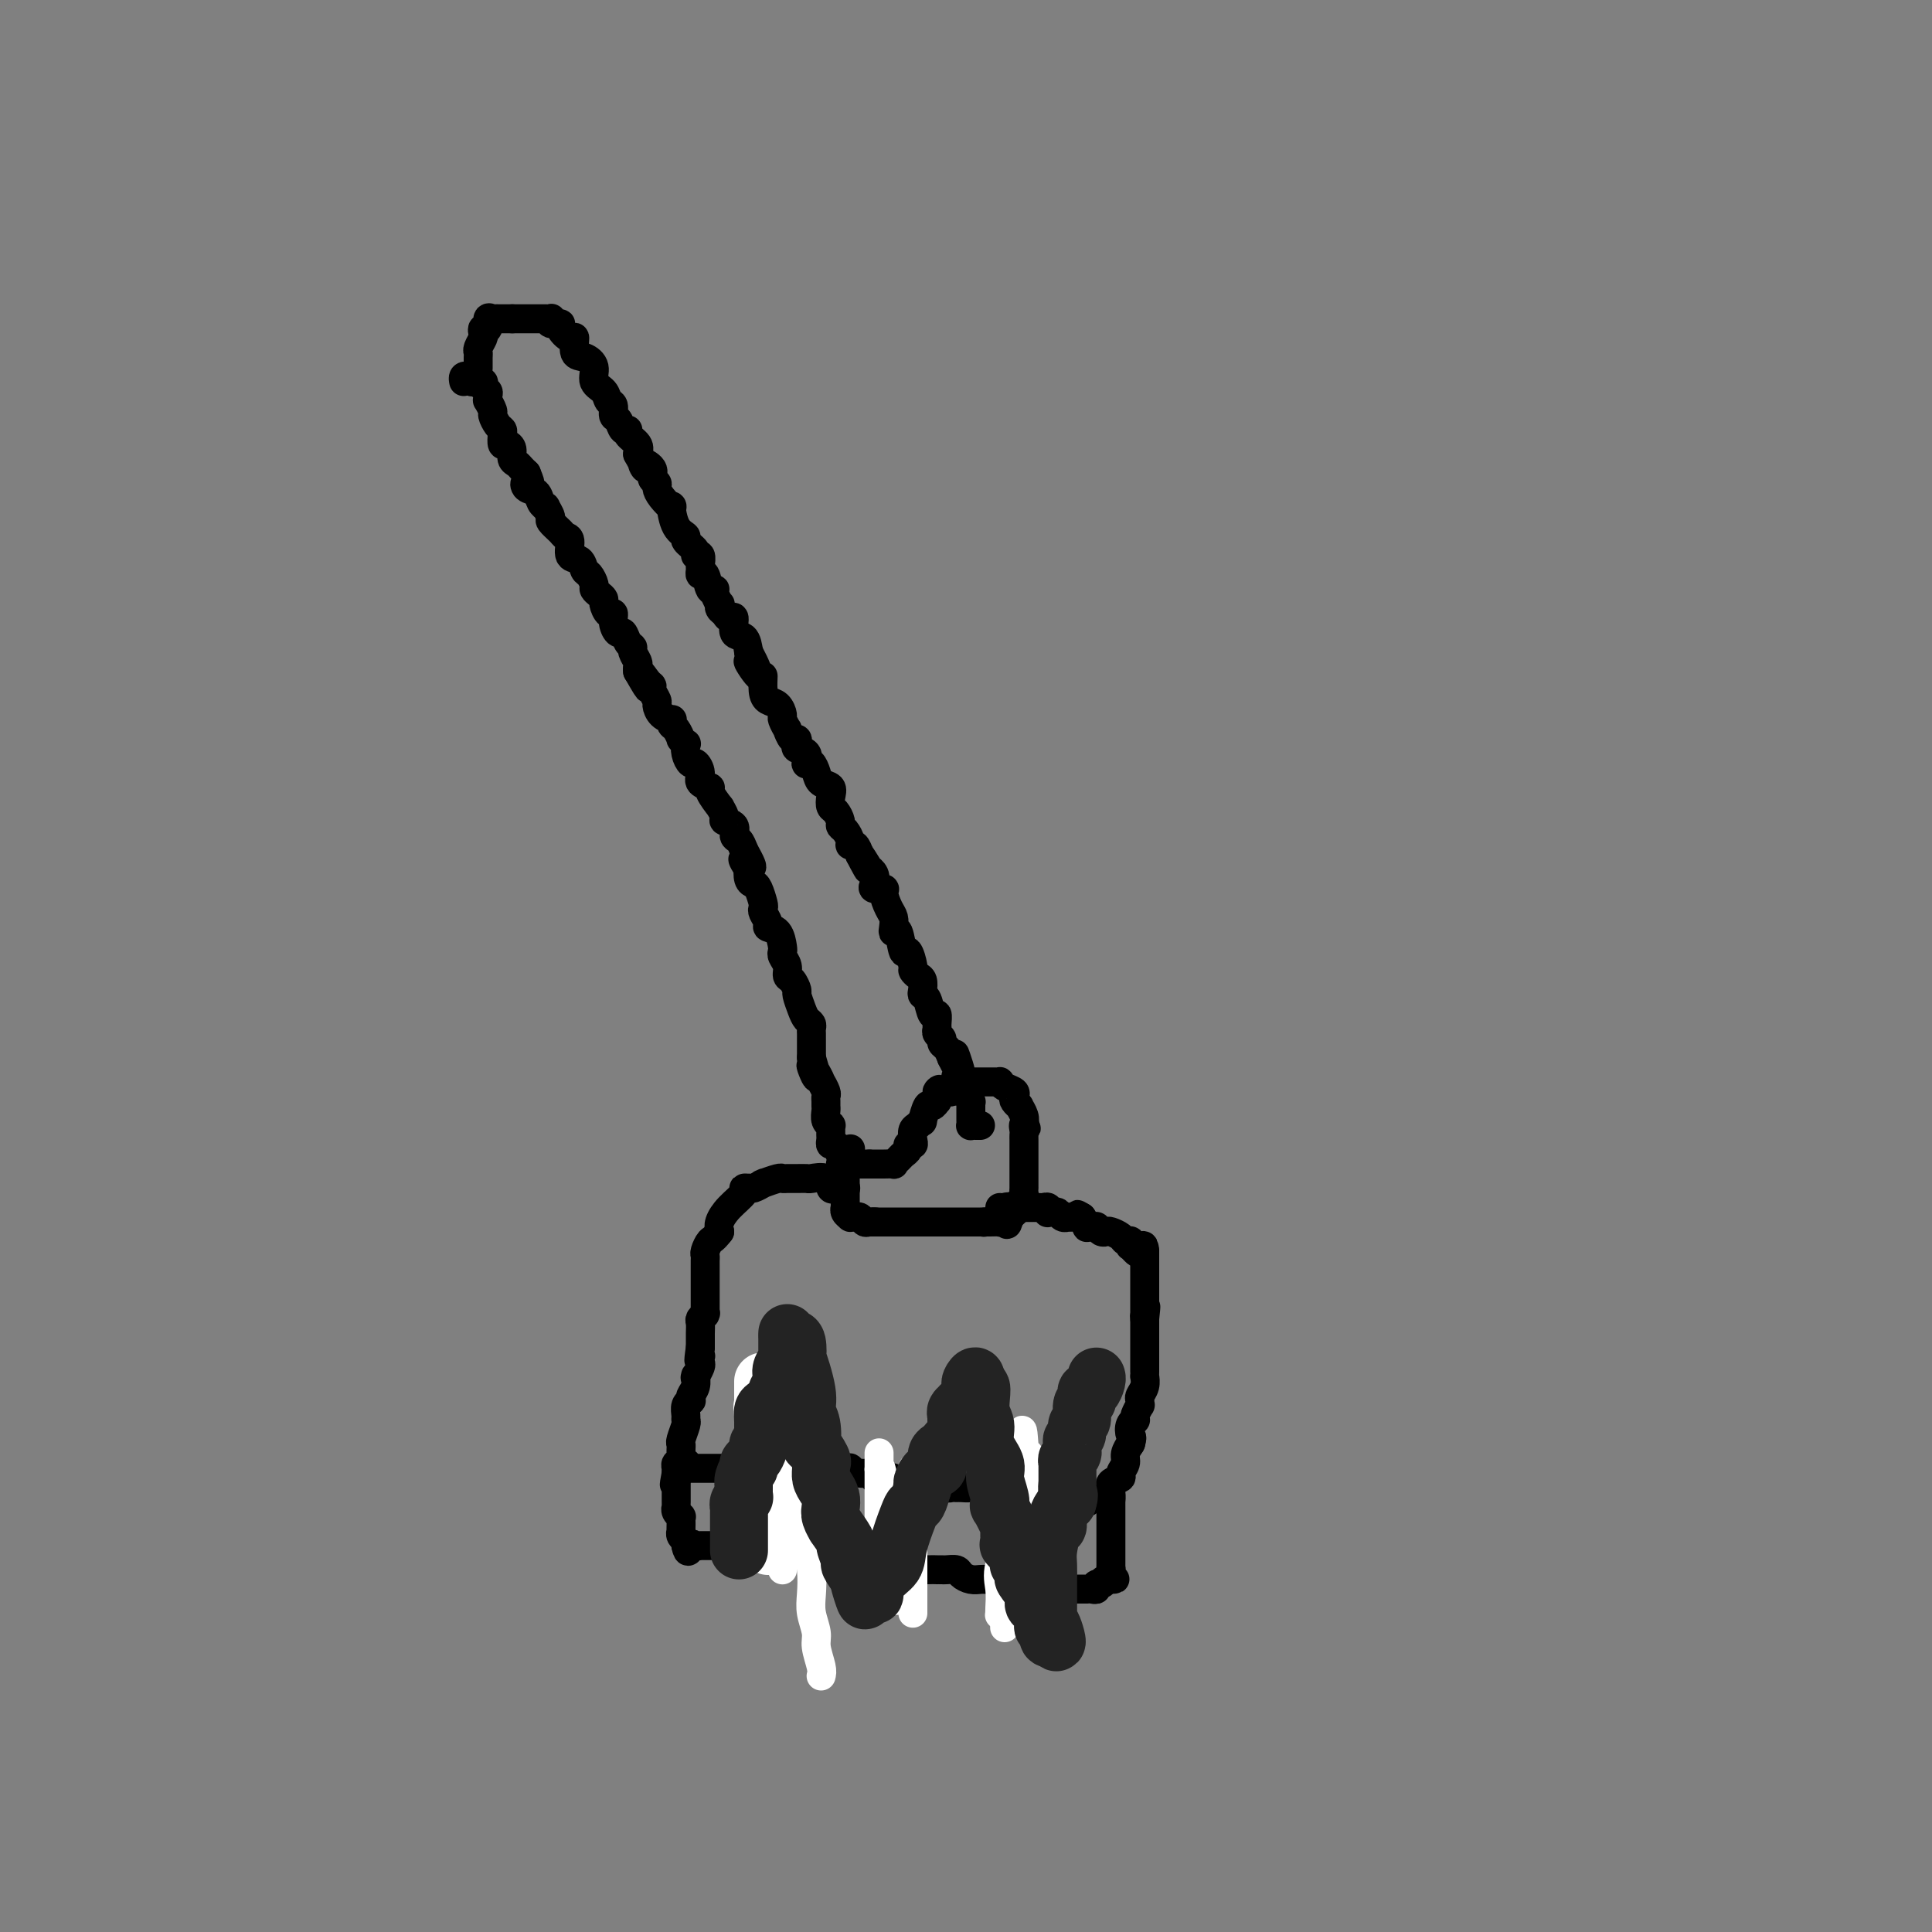 <svg viewBox='0 0 400 400' version='1.1' xmlns='http://www.w3.org/2000/svg' xmlns:xlink='http://www.w3.org/1999/xlink'><rect x="0" y="0" width="400" height="400" fill="#808080" stroke="none"/><g fill='none' stroke='#000000' stroke-width='6' stroke-linecap='round' stroke-linejoin='round'><path d='M96,79c-0.078,-0.393 -0.157,-0.786 0,-1c0.157,-0.214 0.549,-0.251 1,0c0.451,0.251 0.962,0.788 1,1c0.038,0.212 -0.396,0.098 0,0c0.396,-0.098 1.623,-0.180 2,0c0.377,0.180 -0.096,0.621 0,1c0.096,0.379 0.762,0.697 1,1c0.238,0.303 0.049,0.591 0,1c-0.049,0.409 0.042,0.939 0,1c-0.042,0.061 -0.218,-0.348 0,0c0.218,0.348 0.829,1.454 1,2c0.171,0.546 -0.099,0.532 0,1c0.099,0.468 0.565,1.417 1,2c0.435,0.583 0.839,0.799 1,1c0.161,0.201 0.081,0.386 0,1c-0.081,0.614 -0.162,1.656 0,2c0.162,0.344 0.568,-0.010 1,0c0.432,0.010 0.889,0.384 1,1c0.111,0.616 -0.125,1.474 0,2c0.125,0.526 0.611,0.718 1,1c0.389,0.282 0.683,0.652 1,1c0.317,0.348 0.659,0.674 1,1'/><path d='M109,98c1.422,3.340 0.476,2.192 0,2c-0.476,-0.192 -0.483,0.574 0,1c0.483,0.426 1.454,0.514 2,1c0.546,0.486 0.666,1.372 1,2c0.334,0.628 0.881,0.998 1,1c0.119,0.002 -0.190,-0.364 0,0c0.190,0.364 0.878,1.457 1,2c0.122,0.543 -0.323,0.534 0,1c0.323,0.466 1.414,1.405 2,2c0.586,0.595 0.668,0.846 1,1c0.332,0.154 0.915,0.211 1,1c0.085,0.789 -0.327,2.309 0,3c0.327,0.691 1.393,0.552 2,1c0.607,0.448 0.754,1.482 1,2c0.246,0.518 0.592,0.520 1,1c0.408,0.480 0.879,1.437 1,2c0.121,0.563 -0.109,0.733 0,1c0.109,0.267 0.555,0.630 1,1c0.445,0.370 0.889,0.745 1,1c0.111,0.255 -0.111,0.388 0,1c0.111,0.612 0.555,1.703 1,2c0.445,0.297 0.893,-0.201 1,0c0.107,0.201 -0.125,1.101 0,2c0.125,0.899 0.607,1.798 1,2c0.393,0.202 0.698,-0.293 1,0c0.302,0.293 0.603,1.374 1,2c0.397,0.626 0.891,0.798 1,1c0.109,0.202 -0.167,0.436 0,1c0.167,0.564 0.776,1.460 1,2c0.224,0.540 0.064,0.726 0,1c-0.064,0.274 -0.032,0.637 0,1'/><path d='M132,139c3.741,6.523 1.595,2.329 1,1c-0.595,-1.329 0.362,0.206 1,1c0.638,0.794 0.957,0.846 1,1c0.043,0.154 -0.191,0.409 0,1c0.191,0.591 0.808,1.516 1,2c0.192,0.484 -0.040,0.525 0,1c0.040,0.475 0.353,1.383 1,2c0.647,0.617 1.627,0.944 2,1c0.373,0.056 0.137,-0.158 0,0c-0.137,0.158 -0.177,0.687 0,1c0.177,0.313 0.569,0.408 1,1c0.431,0.592 0.899,1.681 1,2c0.101,0.319 -0.166,-0.131 0,0c0.166,0.131 0.765,0.843 1,1c0.235,0.157 0.106,-0.239 0,0c-0.106,0.239 -0.188,1.114 0,2c0.188,0.886 0.647,1.782 1,2c0.353,0.218 0.600,-0.242 1,0c0.400,0.242 0.952,1.187 1,2c0.048,0.813 -0.409,1.494 0,2c0.409,0.506 1.683,0.836 2,1c0.317,0.164 -0.324,0.163 0,1c0.324,0.837 1.611,2.513 2,3c0.389,0.487 -0.121,-0.217 0,0c0.121,0.217 0.873,1.353 1,2c0.127,0.647 -0.369,0.806 0,1c0.369,0.194 1.604,0.423 2,1c0.396,0.577 -0.047,1.501 0,2c0.047,0.499 0.585,0.571 1,1c0.415,0.429 0.708,1.214 1,2'/><path d='M154,176c3.344,6.048 0.703,2.668 0,2c-0.703,-0.668 0.532,1.377 1,2c0.468,0.623 0.167,-0.176 0,0c-0.167,0.176 -0.202,1.329 0,2c0.202,0.671 0.642,0.861 1,1c0.358,0.139 0.636,0.226 1,1c0.364,0.774 0.814,2.235 1,3c0.186,0.765 0.109,0.833 0,1c-0.109,0.167 -0.250,0.433 0,1c0.250,0.567 0.890,1.433 1,2c0.110,0.567 -0.311,0.834 0,1c0.311,0.166 1.355,0.232 2,1c0.645,0.768 0.890,2.237 1,3c0.110,0.763 0.085,0.819 0,1c-0.085,0.181 -0.229,0.486 0,1c0.229,0.514 0.831,1.235 1,2c0.169,0.765 -0.095,1.573 0,2c0.095,0.427 0.550,0.471 1,1c0.450,0.529 0.895,1.542 1,2c0.105,0.458 -0.130,0.360 0,1c0.130,0.640 0.623,2.016 1,3c0.377,0.984 0.637,1.574 1,2c0.363,0.426 0.829,0.688 1,1c0.171,0.312 0.046,0.675 0,1c-0.046,0.325 -0.012,0.612 0,1c0.012,0.388 0.003,0.878 0,1c-0.003,0.122 -0.001,-0.122 0,0c0.001,0.122 0.000,0.610 0,1c-0.000,0.390 -0.000,0.682 0,1c0.000,0.318 0.000,0.662 0,1c-0.000,0.338 -0.000,0.669 0,1'/><path d='M168,219c2.123,7.079 0.429,3.277 0,2c-0.429,-1.277 0.407,-0.027 1,1c0.593,1.027 0.944,1.833 1,2c0.056,0.167 -0.181,-0.306 0,0c0.181,0.306 0.781,1.390 1,2c0.219,0.610 0.058,0.744 0,1c-0.058,0.256 -0.012,0.633 0,1c0.012,0.367 -0.011,0.725 0,1c0.011,0.275 0.056,0.469 0,1c-0.056,0.531 -0.211,1.399 0,2c0.211,0.601 0.789,0.934 1,1c0.211,0.066 0.056,-0.136 0,0c-0.056,0.136 -0.012,0.609 0,1c0.012,0.391 -0.008,0.701 0,1c0.008,0.299 0.044,0.587 0,1c-0.044,0.413 -0.169,0.952 0,1c0.169,0.048 0.631,-0.396 1,0c0.369,0.396 0.645,1.632 1,2c0.355,0.368 0.788,-0.132 1,0c0.212,0.132 0.203,0.895 0,1c-0.203,0.105 -0.602,-0.447 -1,-1'/><path d='M174,239c1.000,3.333 0.500,1.667 0,0'/><path d='M99,76c0.002,0.200 0.004,0.401 0,0c-0.004,-0.401 -0.015,-1.402 0,-2c0.015,-0.598 0.056,-0.791 0,-1c-0.056,-0.209 -0.207,-0.432 0,-1c0.207,-0.568 0.773,-1.480 1,-2c0.227,-0.520 0.116,-0.647 0,-1c-0.116,-0.353 -0.237,-0.932 0,-1c0.237,-0.068 0.832,0.374 1,0c0.168,-0.374 -0.091,-1.564 0,-2c0.091,-0.436 0.531,-0.117 1,0c0.469,0.117 0.967,0.031 1,0c0.033,-0.031 -0.397,-0.008 0,0c0.397,0.008 1.622,0.002 2,0c0.378,-0.002 -0.091,-0.001 0,0c0.091,0.001 0.740,0.000 1,0c0.260,-0.000 0.130,-0.000 0,0'/><path d='M106,66c0.955,0.000 0.844,0.000 1,0c0.156,-0.000 0.581,-0.000 1,0c0.419,0.000 0.833,0.000 1,0c0.167,-0.000 0.086,-0.000 0,0c-0.086,0.000 -0.177,0.000 0,0c0.177,-0.000 0.621,-0.000 1,0c0.379,0.000 0.694,0.000 1,0c0.306,-0.000 0.604,-0.001 1,0c0.396,0.001 0.888,0.004 1,0c0.112,-0.004 -0.158,-0.016 0,0c0.158,0.016 0.745,0.058 1,0c0.255,-0.058 0.180,-0.218 0,0c-0.180,0.218 -0.465,0.812 0,1c0.465,0.188 1.678,-0.030 2,0c0.322,0.030 -0.248,0.308 0,1c0.248,0.692 1.314,1.798 2,2c0.686,0.202 0.991,-0.500 1,0c0.009,0.500 -0.278,2.203 0,3c0.278,0.797 1.121,0.690 2,1c0.879,0.310 1.795,1.038 2,2c0.205,0.962 -0.300,2.160 0,3c0.300,0.840 1.404,1.323 2,2c0.596,0.677 0.684,1.548 1,2c0.316,0.452 0.859,0.485 1,1c0.141,0.515 -0.122,1.513 0,2c0.122,0.487 0.629,0.462 1,1c0.371,0.538 0.608,1.639 1,2c0.392,0.361 0.940,-0.017 1,0c0.060,0.017 -0.369,0.428 0,1c0.369,0.572 1.534,1.306 2,2c0.466,0.694 0.233,1.347 0,2'/><path d='M132,94c2.576,4.598 1.015,2.593 1,2c-0.015,-0.593 1.514,0.224 2,1c0.486,0.776 -0.072,1.509 0,2c0.072,0.491 0.775,0.741 1,1c0.225,0.259 -0.029,0.527 0,1c0.029,0.473 0.342,1.149 1,2c0.658,0.851 1.663,1.876 2,2c0.337,0.124 0.007,-0.654 0,0c-0.007,0.654 0.309,2.740 1,4c0.691,1.260 1.758,1.695 2,2c0.242,0.305 -0.342,0.481 0,1c0.342,0.519 1.608,1.381 2,2c0.392,0.619 -0.092,0.993 0,1c0.092,0.007 0.760,-0.355 1,0c0.240,0.355 0.053,1.427 0,2c-0.053,0.573 0.028,0.647 0,1c-0.028,0.353 -0.166,0.986 0,1c0.166,0.014 0.637,-0.591 1,0c0.363,0.591 0.619,2.378 1,3c0.381,0.622 0.886,0.079 1,0c0.114,-0.079 -0.162,0.307 0,1c0.162,0.693 0.764,1.693 1,2c0.236,0.307 0.106,-0.078 0,0c-0.106,0.078 -0.188,0.620 0,1c0.188,0.380 0.645,0.597 1,1c0.355,0.403 0.606,0.992 1,1c0.394,0.008 0.930,-0.565 1,0c0.070,0.565 -0.327,2.267 0,3c0.327,0.733 1.379,0.495 2,1c0.621,0.505 0.810,1.752 1,3'/><path d='M155,135c3.454,6.603 0.588,2.610 0,2c-0.588,-0.610 1.103,2.164 2,3c0.897,0.836 1.001,-0.266 1,0c-0.001,0.266 -0.106,1.901 0,3c0.106,1.099 0.425,1.662 1,2c0.575,0.338 1.407,0.453 2,1c0.593,0.547 0.946,1.527 1,2c0.054,0.473 -0.192,0.437 0,1c0.192,0.563 0.823,1.723 1,2c0.177,0.277 -0.098,-0.329 0,0c0.098,0.329 0.570,1.592 1,2c0.430,0.408 0.819,-0.041 1,0c0.181,0.041 0.153,0.572 0,1c-0.153,0.428 -0.430,0.754 0,1c0.430,0.246 1.569,0.411 2,1c0.431,0.589 0.156,1.601 0,2c-0.156,0.399 -0.192,0.186 0,0c0.192,-0.186 0.612,-0.346 1,0c0.388,0.346 0.744,1.196 1,2c0.256,0.804 0.411,1.562 1,2c0.589,0.438 1.612,0.555 2,1c0.388,0.445 0.142,1.219 0,2c-0.142,0.781 -0.179,1.570 0,2c0.179,0.430 0.574,0.500 1,1c0.426,0.500 0.884,1.431 1,2c0.116,0.569 -0.110,0.778 0,1c0.110,0.222 0.554,0.457 1,1c0.446,0.543 0.893,1.393 1,2c0.107,0.607 -0.125,0.971 0,1c0.125,0.029 0.607,-0.277 1,0c0.393,0.277 0.696,1.139 1,2'/><path d='M178,177c3.433,6.313 0.514,1.096 0,0c-0.514,-1.096 1.377,1.931 2,3c0.623,1.069 -0.021,0.181 0,0c0.021,-0.181 0.709,0.345 1,1c0.291,0.655 0.186,1.439 0,2c-0.186,0.561 -0.452,0.899 0,1c0.452,0.101 1.624,-0.033 2,0c0.376,0.033 -0.044,0.234 0,1c0.044,0.766 0.551,2.096 1,3c0.449,0.904 0.841,1.382 1,2c0.159,0.618 0.084,1.374 0,2c-0.084,0.626 -0.176,1.120 0,1c0.176,-0.120 0.621,-0.856 1,0c0.379,0.856 0.693,3.304 1,4c0.307,0.696 0.608,-0.362 1,0c0.392,0.362 0.876,2.142 1,3c0.124,0.858 -0.111,0.794 0,1c0.111,0.206 0.569,0.683 1,1c0.431,0.317 0.836,0.475 1,1c0.164,0.525 0.086,1.417 0,2c-0.086,0.583 -0.181,0.857 0,1c0.181,0.143 0.637,0.157 1,1c0.363,0.843 0.632,2.516 1,3c0.368,0.484 0.835,-0.221 1,0c0.165,0.221 0.029,1.369 0,2c-0.029,0.631 0.048,0.746 0,1c-0.048,0.254 -0.220,0.648 0,1c0.220,0.352 0.832,0.661 1,1c0.168,0.339 -0.109,0.707 0,1c0.109,0.293 0.602,0.512 1,1c0.398,0.488 0.699,1.244 1,2'/><path d='M197,219c3.167,6.489 1.584,1.712 1,0c-0.584,-1.712 -0.168,-0.360 0,1c0.168,1.360 0.087,2.726 0,3c-0.087,0.274 -0.181,-0.544 0,0c0.181,0.544 0.637,2.451 1,3c0.363,0.549 0.633,-0.260 1,0c0.367,0.260 0.830,1.589 1,2c0.170,0.411 0.045,-0.097 0,0c-0.045,0.097 -0.012,0.799 0,1c0.012,0.201 0.003,-0.100 0,0c-0.003,0.100 -0.002,0.601 0,1c0.002,0.399 0.003,0.695 0,1c-0.003,0.305 -0.011,0.618 0,1c0.011,0.382 0.041,0.835 0,1c-0.041,0.165 -0.155,0.044 0,0c0.155,-0.044 0.578,-0.012 1,0c0.422,0.012 0.845,0.003 1,0c0.155,-0.003 0.044,-0.001 0,0c-0.044,0.001 -0.022,0.000 0,0'/><path d='M174,241c0.456,0.000 0.912,0.000 1,0c0.088,0.000 -0.193,0.000 0,0c0.193,-0.000 0.860,-0.000 1,0c0.140,0.000 -0.246,0.000 0,0c0.246,0.000 1.123,0.000 2,0'/><path d='M178,241c0.571,0.000 0.000,0.000 0,0c-0.000,-0.000 0.571,0.000 1,0c0.429,0.000 0.714,0.000 1,0'/><path d='M180,241c0.532,0.000 0.862,0.000 1,0c0.138,-0.000 0.083,-0.000 0,0c-0.083,0.000 -0.195,0.001 0,0c0.195,-0.001 0.696,-0.003 1,0c0.304,0.003 0.410,0.012 1,0c0.590,-0.012 1.665,-0.044 2,0c0.335,0.044 -0.069,0.166 0,0c0.069,-0.166 0.611,-0.618 1,-1c0.389,-0.382 0.626,-0.693 1,-1c0.374,-0.307 0.884,-0.611 1,-1c0.116,-0.389 -0.162,-0.863 0,-1c0.162,-0.137 0.765,0.064 1,0c0.235,-0.064 0.101,-0.392 0,-1c-0.101,-0.608 -0.167,-1.495 0,-2c0.167,-0.505 0.569,-0.628 1,-1c0.431,-0.372 0.890,-0.993 1,-1c0.110,-0.007 -0.128,0.601 0,0c0.128,-0.601 0.623,-2.413 1,-3c0.377,-0.587 0.637,0.049 1,0c0.363,-0.049 0.828,-0.782 1,-1c0.172,-0.218 0.049,0.081 0,0c-0.049,-0.081 -0.025,-0.540 0,-1'/><path d='M194,227c1.190,-2.239 0.165,-1.336 0,-1c-0.165,0.336 0.531,0.104 1,0c0.469,-0.104 0.712,-0.079 1,0c0.288,0.079 0.619,0.214 1,0c0.381,-0.214 0.810,-0.775 1,-1c0.190,-0.225 0.141,-0.113 0,0c-0.141,0.113 -0.375,0.226 0,0c0.375,-0.226 1.358,-0.793 2,-1c0.642,-0.207 0.941,-0.056 1,0c0.059,0.056 -0.124,0.015 0,0c0.124,-0.015 0.554,-0.004 1,0c0.446,0.004 0.907,0.001 1,0c0.093,-0.001 -0.183,-0.000 0,0c0.183,0.000 0.823,0.000 1,0c0.177,-0.000 -0.111,-0.001 0,0c0.111,0.001 0.620,0.003 1,0c0.380,-0.003 0.631,-0.012 1,0c0.369,0.012 0.856,0.045 1,0c0.144,-0.045 -0.053,-0.167 0,0c0.053,0.167 0.358,0.623 1,1c0.642,0.377 1.621,0.674 2,1c0.379,0.326 0.158,0.682 0,1c-0.158,0.318 -0.252,0.599 0,1c0.252,0.401 0.851,0.922 1,1c0.149,0.078 -0.152,-0.287 0,0c0.152,0.287 0.758,1.225 1,2c0.242,0.775 0.121,1.388 0,2'/><path d='M212,233c0.928,1.345 0.249,0.207 0,0c-0.249,-0.207 -0.067,0.518 0,1c0.067,0.482 0.018,0.721 0,1c-0.018,0.279 -0.005,0.600 0,1c0.005,0.400 0.001,0.881 0,1c-0.001,0.119 -0.000,-0.123 0,0c0.000,0.123 0.000,0.611 0,1c-0.000,0.389 -0.000,0.681 0,1c0.000,0.319 0.000,0.666 0,1c-0.000,0.334 0.000,0.653 0,1c-0.000,0.347 -0.000,0.720 0,1c0.000,0.280 0.000,0.467 0,1c-0.000,0.533 -0.000,1.414 0,2c0.000,0.586 0.001,0.878 0,1c-0.001,0.122 -0.004,0.075 0,0c0.004,-0.075 0.015,-0.178 0,0c-0.015,0.178 -0.055,0.638 0,1c0.055,0.362 0.205,0.624 0,1c-0.205,0.376 -0.766,0.864 -1,1c-0.234,0.136 -0.140,-0.079 0,0c0.140,0.079 0.326,0.451 0,1c-0.326,0.549 -1.163,1.274 -2,2'/><path d='M209,252c-0.632,2.956 -0.712,0.844 -1,0c-0.288,-0.844 -0.784,-0.422 -1,0c-0.216,0.422 -0.151,0.845 0,1c0.151,0.155 0.387,0.042 0,0c-0.387,-0.042 -1.396,-0.012 -2,0c-0.604,0.012 -0.802,0.006 -1,0'/><path d='M204,253c-0.727,0.155 -0.043,0.041 0,0c0.043,-0.041 -0.553,-0.011 -1,0c-0.447,0.011 -0.744,0.003 -1,0c-0.256,-0.003 -0.471,-0.001 -1,0c-0.529,0.001 -1.371,0.000 -2,0c-0.629,-0.000 -1.044,-0.000 -1,0c0.044,0.000 0.549,0.000 0,0c-0.549,-0.000 -2.150,-0.000 -3,0c-0.850,0.000 -0.948,0.000 -1,0c-0.052,-0.000 -0.056,-0.000 0,0c0.056,0.000 0.173,0.000 0,0c-0.173,-0.000 -0.638,-0.000 -1,0c-0.362,0.000 -0.623,0.000 -1,0c-0.377,-0.000 -0.870,-0.000 -1,0c-0.130,0.000 0.105,0.000 0,0c-0.105,-0.000 -0.549,-0.000 -1,0c-0.451,0.000 -0.908,0.000 -1,0c-0.092,-0.000 0.183,-0.000 0,0c-0.183,0.000 -0.823,0.000 -1,0c-0.177,-0.000 0.110,-0.000 0,0c-0.110,0.000 -0.616,0.000 -1,0c-0.384,-0.000 -0.644,-0.000 -1,0c-0.356,0.000 -0.807,0.000 -1,0c-0.193,0.000 -0.129,0.000 0,0c0.129,0.000 0.323,0.000 0,0c-0.323,0.000 -1.164,0.000 -2,0c-0.836,0.000 -1.667,0.000 -2,0c-0.333,0.000 -0.166,0.000 0,0'/><path d='M181,253c-3.510,0.004 -0.786,0.015 0,0c0.786,-0.015 -0.368,-0.057 -1,0c-0.632,0.057 -0.743,0.212 -1,0c-0.257,-0.212 -0.661,-0.792 -1,-1c-0.339,-0.208 -0.613,-0.046 -1,0c-0.387,0.046 -0.888,-0.025 -1,0c-0.112,0.025 0.166,0.146 0,0c-0.166,-0.146 -0.777,-0.559 -1,-1c-0.223,-0.441 -0.060,-0.909 0,-1c0.060,-0.091 0.016,0.196 0,0c-0.016,-0.196 -0.004,-0.875 0,-1c0.004,-0.125 0.001,0.303 0,0c-0.001,-0.303 -0.000,-1.338 0,-2c0.000,-0.662 0.000,-0.949 0,-1c-0.000,-0.051 -0.000,0.136 0,0c0.000,-0.136 0.000,-0.596 0,-1c-0.000,-0.404 -0.001,-0.752 0,-1c0.001,-0.248 0.003,-0.395 0,-1c-0.003,-0.605 -0.011,-1.667 0,-2c0.011,-0.333 0.041,0.064 0,0c-0.041,-0.064 -0.155,-0.590 0,-1c0.155,-0.410 0.577,-0.705 1,-1'/><path d='M176,239c0.167,-2.000 0.083,-1.000 0,0'/><path d='M175,246c0.091,-0.004 0.181,-0.009 0,0c-0.181,0.009 -0.634,0.031 -1,0c-0.366,-0.031 -0.647,-0.113 -1,0c-0.353,0.113 -0.780,0.423 -1,0c-0.220,-0.423 -0.234,-1.577 -1,-2c-0.766,-0.423 -2.286,-0.113 -3,0c-0.714,0.113 -0.623,0.029 -1,0c-0.377,-0.029 -1.223,-0.004 -2,0c-0.777,0.004 -1.487,-0.013 -2,0c-0.513,0.013 -0.829,0.055 -1,0c-0.171,-0.055 -0.196,-0.207 -1,0c-0.804,0.207 -2.388,0.773 -3,1c-0.612,0.227 -0.254,0.113 0,0c0.254,-0.113 0.403,-0.227 0,0c-0.403,0.227 -1.359,0.794 -2,1c-0.641,0.206 -0.966,0.050 -1,0c-0.034,-0.050 0.222,0.007 0,0c-0.222,-0.007 -0.921,-0.076 -1,0c-0.079,0.076 0.463,0.299 0,1c-0.463,0.701 -1.932,1.881 -3,3c-1.068,1.119 -1.734,2.177 -2,3c-0.266,0.823 -0.133,1.412 0,2'/><path d='M149,255c-1.321,1.737 -1.622,1.580 -2,2c-0.378,0.420 -0.833,1.418 -1,2c-0.167,0.582 -0.045,0.748 0,1c0.045,0.252 0.012,0.588 0,1c-0.012,0.412 -0.003,0.898 0,1c0.003,0.102 0.001,-0.181 0,0c-0.001,0.181 -0.000,0.826 0,1c0.000,0.174 0.000,-0.121 0,0c-0.000,0.121 -0.000,0.660 0,1c0.000,0.340 0.000,0.483 0,1c-0.000,0.517 0.000,1.410 0,2c-0.000,0.590 -0.000,0.878 0,1c0.000,0.122 0.000,0.079 0,0c-0.000,-0.079 -0.000,-0.193 0,0c0.000,0.193 0.001,0.692 0,1c-0.001,0.308 -0.004,0.426 0,1c0.004,0.574 0.015,1.606 0,2c-0.015,0.394 -0.057,0.151 0,0c0.057,-0.151 0.211,-0.209 0,0c-0.211,0.209 -0.789,0.686 -1,1c-0.211,0.314 -0.057,0.465 0,1c0.057,0.535 0.015,1.453 0,2c-0.015,0.547 -0.004,0.724 0,1c0.004,0.276 0.001,0.650 0,1c-0.001,0.350 -0.001,0.675 0,1'/><path d='M145,279c-0.618,4.162 -0.165,2.567 0,2c0.165,-0.567 0.040,-0.106 0,0c-0.040,0.106 0.003,-0.143 0,0c-0.003,0.143 -0.054,0.678 0,1c0.054,0.322 0.212,0.432 0,1c-0.212,0.568 -0.792,1.595 -1,2c-0.208,0.405 -0.042,0.189 0,0c0.042,-0.189 -0.040,-0.353 0,0c0.040,0.353 0.203,1.221 0,2c-0.203,0.779 -0.772,1.469 -1,2c-0.228,0.531 -0.114,0.902 0,1c0.114,0.098 0.228,-0.078 0,0c-0.228,0.078 -0.797,0.410 -1,1c-0.203,0.590 -0.040,1.440 0,2c0.040,0.560 -0.042,0.832 0,1c0.042,0.168 0.207,0.231 0,1c-0.207,0.769 -0.788,2.244 -1,3c-0.212,0.756 -0.057,0.794 0,1c0.057,0.206 0.016,0.581 0,1c-0.016,0.419 -0.008,0.882 0,1c0.008,0.118 0.016,-0.108 0,0c-0.016,0.108 -0.057,0.550 0,1c0.057,0.450 0.211,0.908 0,1c-0.211,0.092 -0.789,-0.181 -1,0c-0.211,0.181 -0.057,0.818 0,1c0.057,0.182 0.016,-0.091 0,0c-0.016,0.091 -0.008,0.545 0,1'/><path d='M140,305c-0.774,4.190 -0.207,1.665 0,1c0.207,-0.665 0.056,0.529 0,1c-0.056,0.471 -0.015,0.220 0,0c0.015,-0.220 0.004,-0.409 0,0c-0.004,0.409 -0.001,1.415 0,2c0.001,0.585 -0.001,0.748 0,1c0.001,0.252 0.004,0.593 0,1c-0.004,0.407 -0.015,0.879 0,1c0.015,0.121 0.057,-0.108 0,0c-0.057,0.108 -0.211,0.553 0,1c0.211,0.447 0.789,0.894 1,1c0.211,0.106 0.057,-0.130 0,0c-0.057,0.130 -0.016,0.626 0,1c0.016,0.374 0.008,0.625 0,1c-0.008,0.375 -0.016,0.875 0,1c0.016,0.125 0.057,-0.124 0,0c-0.057,0.124 -0.211,0.621 0,1c0.211,0.379 0.788,0.641 1,1c0.212,0.359 0.061,0.817 0,1c-0.061,0.183 -0.030,0.092 0,0'/><path d='M142,320c0.491,2.321 0.718,0.622 1,0c0.282,-0.622 0.618,-0.167 1,0c0.382,0.167 0.809,0.045 1,0c0.191,-0.045 0.146,-0.012 0,0c-0.146,0.012 -0.391,0.003 0,0c0.391,-0.003 1.419,-0.001 2,0c0.581,0.001 0.715,0.000 1,0c0.285,-0.000 0.720,-0.000 1,0c0.280,0.000 0.405,0.000 1,0c0.595,-0.000 1.661,-0.000 2,0c0.339,0.000 -0.049,0.000 0,0c0.049,-0.000 0.534,-0.000 1,0c0.466,0.000 0.912,0.000 1,0c0.088,-0.000 -0.184,-0.000 0,0c0.184,0.000 0.824,0.000 1,0c0.176,-0.000 -0.110,-0.000 0,0c0.110,0.000 0.617,0.000 1,0c0.383,-0.000 0.641,-0.000 1,0c0.359,0.000 0.817,0.000 1,0c0.183,-0.000 0.090,-0.000 0,0c-0.090,0.000 -0.179,0.000 0,0c0.179,-0.000 0.625,-0.000 1,0c0.375,0.000 0.678,0.000 1,0c0.322,-0.000 0.664,-0.000 1,0c0.336,0.000 0.668,0.000 1,0c0.332,0.000 0.666,0.000 1,0'/><path d='M163,320c3.159,-0.000 0.556,-0.000 0,0c-0.556,0.000 0.935,0.000 2,0c1.065,-0.000 1.704,-0.001 2,0c0.296,0.001 0.249,0.003 1,0c0.751,-0.003 2.302,-0.012 3,0c0.698,0.012 0.545,0.046 1,0c0.455,-0.046 1.518,-0.171 2,0c0.482,0.171 0.384,0.637 1,1c0.616,0.363 1.947,0.623 3,1c1.053,0.377 1.829,0.872 3,1c1.171,0.128 2.738,-0.109 4,0c1.262,0.109 2.218,0.565 3,1c0.782,0.435 1.390,0.849 2,1c0.610,0.151 1.223,0.041 2,0c0.777,-0.041 1.718,-0.012 2,0c0.282,0.012 -0.094,0.006 0,0c0.094,-0.006 0.658,-0.012 1,0c0.342,0.012 0.463,0.042 1,0c0.537,-0.042 1.492,-0.155 2,0c0.508,0.155 0.570,0.577 1,1c0.430,0.423 1.229,0.845 2,1c0.771,0.155 1.516,0.041 2,0c0.484,-0.041 0.707,-0.011 1,0c0.293,0.011 0.655,0.003 1,0c0.345,-0.003 0.672,-0.002 1,0'/><path d='M206,327c6.906,1.100 2.670,0.351 1,0c-1.670,-0.351 -0.774,-0.304 0,0c0.774,0.304 1.426,0.866 2,1c0.574,0.134 1.071,-0.160 2,0c0.929,0.160 2.290,0.775 3,1c0.710,0.225 0.768,0.060 1,0c0.232,-0.060 0.639,-0.016 1,0c0.361,0.016 0.675,0.004 1,0c0.325,-0.004 0.661,-0.001 1,0c0.339,0.001 0.682,0.000 1,0c0.318,-0.000 0.610,-0.000 1,0c0.390,0.000 0.878,0.000 1,0c0.122,-0.000 -0.121,-0.000 0,0c0.121,0.000 0.606,0.000 1,0c0.394,-0.000 0.697,-0.000 1,0c0.303,0.000 0.607,0.001 1,0c0.393,-0.001 0.875,-0.004 1,0c0.125,0.004 -0.107,0.016 0,0c0.107,-0.016 0.554,-0.060 1,0c0.446,0.060 0.893,0.222 1,0c0.107,-0.222 -0.125,-0.829 0,-1c0.125,-0.171 0.607,0.094 1,0c0.393,-0.094 0.696,-0.547 1,-1'/><path d='M229,327c3.574,-0.034 1.010,-0.117 0,0c-1.010,0.117 -0.467,0.436 0,0c0.467,-0.436 0.857,-1.626 1,-2c0.143,-0.374 0.038,0.068 0,0c-0.038,-0.068 -0.010,-0.646 0,-1c0.010,-0.354 0.003,-0.485 0,-1c-0.003,-0.515 -0.001,-1.413 0,-2c0.001,-0.587 0.000,-0.864 0,-1c-0.000,-0.136 -0.000,-0.131 0,0c0.000,0.131 0.000,0.390 0,0c-0.000,-0.390 -0.000,-1.428 0,-2c0.000,-0.572 0.000,-0.678 0,-1c-0.000,-0.322 -0.000,-0.858 0,-1c0.000,-0.142 0.000,0.112 0,0c-0.000,-0.112 -0.000,-0.589 0,-1c0.000,-0.411 0.001,-0.757 0,-1c-0.001,-0.243 -0.002,-0.383 0,-1c0.002,-0.617 0.008,-1.709 0,-2c-0.008,-0.291 -0.032,0.221 0,0c0.032,-0.221 0.118,-1.176 0,-2c-0.118,-0.824 -0.439,-1.519 0,-2c0.439,-0.481 1.638,-0.749 2,-1c0.362,-0.251 -0.113,-0.484 0,-1c0.113,-0.516 0.814,-1.313 1,-2c0.186,-0.687 -0.142,-1.262 0,-2c0.142,-0.738 0.755,-1.639 1,-2c0.245,-0.361 0.123,-0.180 0,0'/><path d='M234,299c0.635,-1.586 0.222,-1.551 0,-2c-0.222,-0.449 -0.252,-1.382 0,-2c0.252,-0.618 0.785,-0.921 1,-1c0.215,-0.079 0.110,0.067 0,0c-0.110,-0.067 -0.227,-0.346 0,-1c0.227,-0.654 0.797,-1.683 1,-2c0.203,-0.317 0.040,0.079 0,0c-0.040,-0.079 0.042,-0.633 0,-1c-0.042,-0.367 -0.207,-0.546 0,-1c0.207,-0.454 0.788,-1.181 1,-2c0.212,-0.819 0.057,-1.730 0,-2c-0.057,-0.270 -0.015,0.100 0,0c0.015,-0.100 0.004,-0.671 0,-1c-0.004,-0.329 -0.001,-0.417 0,-1c0.001,-0.583 0.000,-1.662 0,-2c-0.000,-0.338 -0.000,0.063 0,0c0.000,-0.063 0.000,-0.590 0,-1c-0.000,-0.410 -0.000,-0.701 0,-1c0.000,-0.299 0.000,-0.605 0,-1c-0.000,-0.395 -0.000,-0.879 0,-1c0.000,-0.121 0.000,0.122 0,0c-0.000,-0.122 -0.000,-0.610 0,-1c0.000,-0.390 0.000,-0.682 0,-1c-0.000,-0.318 -0.000,-0.662 0,-1c0.000,-0.338 0.000,-0.669 0,-1'/><path d='M237,273c0.464,-4.245 0.124,-1.859 0,-1c-0.124,0.859 -0.033,0.189 0,0c0.033,-0.189 0.009,0.103 0,0c-0.009,-0.103 -0.002,-0.602 0,-1c0.002,-0.398 0.001,-0.694 0,-1c-0.001,-0.306 -0.000,-0.621 0,-1c0.000,-0.379 0.000,-0.822 0,-1c-0.000,-0.178 -0.000,-0.090 0,0c0.000,0.090 0.000,0.183 0,0c-0.000,-0.183 -0.000,-0.640 0,-1c0.000,-0.360 0.000,-0.622 0,-1c-0.000,-0.378 -0.000,-0.871 0,-1c0.000,-0.129 0.000,0.105 0,0c-0.000,-0.105 -0.000,-0.549 0,-1c0.000,-0.451 0.000,-0.908 0,-1c-0.000,-0.092 -0.000,0.182 0,0c0.000,-0.182 0.000,-0.818 0,-1c-0.000,-0.182 -0.000,0.092 0,0c0.000,-0.092 0.000,-0.550 0,-1c-0.000,-0.450 -0.000,-0.890 0,-1c0.000,-0.110 0.000,0.112 0,0c-0.000,-0.112 -0.000,-0.556 0,-1'/><path d='M237,259c-0.182,-2.183 -0.637,-0.641 -1,0c-0.363,0.641 -0.632,0.382 -1,0c-0.368,-0.382 -0.834,-0.886 -1,-1c-0.166,-0.114 -0.032,0.163 0,0c0.032,-0.163 -0.037,-0.765 0,-1c0.037,-0.235 0.178,-0.102 0,0c-0.178,0.102 -0.677,0.172 -1,0c-0.323,-0.172 -0.469,-0.586 -1,-1c-0.531,-0.414 -1.448,-0.829 -2,-1c-0.552,-0.171 -0.739,-0.098 -1,0c-0.261,0.098 -0.596,0.222 -1,0c-0.404,-0.222 -0.878,-0.790 -1,-1c-0.122,-0.210 0.108,-0.062 0,0c-0.108,0.062 -0.555,0.037 -1,0c-0.445,-0.037 -0.889,-0.087 -1,0c-0.111,0.087 0.111,0.311 0,0c-0.111,-0.311 -0.556,-1.155 -1,-2'/><path d='M224,252c-1.962,-1.083 -0.367,-0.290 0,0c0.367,0.290 -0.493,0.079 -1,0c-0.507,-0.079 -0.661,-0.025 -1,0c-0.339,0.025 -0.864,0.021 -1,0c-0.136,-0.021 0.118,-0.058 0,0c-0.118,0.058 -0.606,0.213 -1,0c-0.394,-0.213 -0.693,-0.793 -1,-1c-0.307,-0.207 -0.621,-0.041 -1,0c-0.379,0.041 -0.822,-0.041 -1,0c-0.178,0.041 -0.090,0.207 0,0c0.090,-0.207 0.183,-0.788 0,-1c-0.183,-0.212 -0.640,-0.057 -1,0c-0.360,0.057 -0.622,0.015 -1,0c-0.378,-0.015 -0.871,-0.004 -1,0c-0.129,0.004 0.105,0.001 0,0c-0.105,-0.001 -0.550,-0.000 -1,0c-0.450,0.000 -0.904,0.000 -1,0c-0.096,-0.000 0.166,-0.000 0,0c-0.166,0.000 -0.762,0.000 -1,0c-0.238,-0.000 -0.119,-0.000 0,0'/><path d='M211,250c-2.631,-0.310 -2.708,-0.083 -3,0c-0.292,0.083 -0.798,0.024 -1,0c-0.202,-0.024 -0.101,-0.012 0,0'/><path d='M142,303c0.147,-0.113 0.295,-0.226 0,0c-0.295,0.226 -1.031,0.793 -1,1c0.031,0.207 0.831,0.056 1,0c0.169,-0.056 -0.291,-0.015 0,0c0.291,0.015 1.334,0.004 2,0c0.666,-0.004 0.956,-0.001 1,0c0.044,0.001 -0.160,0.000 0,0c0.160,-0.000 0.682,-0.000 1,0c0.318,0.000 0.432,0.000 1,0c0.568,-0.000 1.591,-0.000 2,0c0.409,0.000 0.203,0.000 0,0c-0.203,-0.000 -0.404,-0.000 0,0c0.404,0.000 1.413,0.000 2,0c0.587,-0.000 0.752,-0.000 1,0c0.248,0.000 0.577,0.000 1,0c0.423,-0.000 0.938,-0.000 1,0c0.062,0.000 -0.329,0.000 0,0c0.329,-0.000 1.380,-0.000 2,0c0.620,0.000 0.810,0.000 1,0'/><path d='M157,304c2.517,0.155 1.308,0.041 1,0c-0.308,-0.041 0.283,-0.011 1,0c0.717,0.011 1.559,0.003 2,0c0.441,-0.003 0.482,-0.001 1,0c0.518,0.001 1.515,0.000 2,0c0.485,-0.000 0.459,-0.000 1,0c0.541,0.000 1.651,0.000 2,0c0.349,-0.000 -0.061,-0.000 0,0c0.061,0.000 0.594,0.000 1,0c0.406,-0.000 0.684,-0.000 1,0c0.316,0.000 0.672,0.000 1,0c0.328,-0.000 0.630,-0.000 1,0c0.370,0.000 0.807,0.000 1,0c0.193,-0.000 0.142,-0.000 0,0c-0.142,0.000 -0.374,0.000 0,0c0.374,-0.000 1.353,-0.001 2,0c0.647,0.001 0.963,0.004 1,0c0.037,-0.004 -0.203,-0.016 0,0c0.203,0.016 0.849,0.061 1,0c0.151,-0.061 -0.194,-0.226 0,0c0.194,0.226 0.925,0.844 2,1c1.075,0.156 2.493,-0.151 3,0c0.507,0.151 0.104,0.758 0,1c-0.104,0.242 0.090,0.117 1,0c0.910,-0.117 2.534,-0.228 3,0c0.466,0.228 -0.226,0.793 0,1c0.226,0.207 1.370,0.055 2,0c0.630,-0.055 0.747,-0.015 1,0c0.253,0.015 0.644,0.004 1,0c0.356,-0.004 0.678,-0.002 1,0'/><path d='M190,307c5.303,0.464 2.061,0.125 1,0c-1.061,-0.125 0.058,-0.034 1,0c0.942,0.034 1.705,0.013 2,0c0.295,-0.013 0.120,-0.018 0,0c-0.120,0.018 -0.187,0.057 0,0c0.187,-0.057 0.627,-0.212 1,0c0.373,0.212 0.680,0.789 1,1c0.320,0.211 0.652,0.054 1,0c0.348,-0.054 0.713,-0.007 1,0c0.287,0.007 0.496,-0.026 1,0c0.504,0.026 1.301,0.112 2,0c0.699,-0.112 1.298,-0.422 2,0c0.702,0.422 1.508,1.577 2,2c0.492,0.423 0.671,0.113 1,0c0.329,-0.113 0.809,-0.030 1,0c0.191,0.030 0.092,0.008 0,0c-0.092,-0.008 -0.178,-0.002 0,0c0.178,0.002 0.621,0.001 1,0c0.379,-0.001 0.693,-0.000 1,0c0.307,0.000 0.607,-0.000 1,0c0.393,0.000 0.880,0.000 1,0c0.120,-0.000 -0.126,-0.001 0,0c0.126,0.001 0.625,0.004 1,0c0.375,-0.004 0.626,-0.015 1,0c0.374,0.015 0.871,0.057 1,0c0.129,-0.057 -0.110,-0.211 0,0c0.110,0.211 0.568,0.788 1,1c0.432,0.212 0.838,0.061 1,0c0.162,-0.061 0.081,-0.030 0,0'/><path d='M216,311c4.195,0.619 1.684,0.166 1,0c-0.684,-0.166 0.461,-0.044 1,0c0.539,0.044 0.473,0.012 1,0c0.527,-0.012 1.648,-0.003 2,0c0.352,0.003 -0.064,0.001 0,0c0.064,-0.001 0.609,-0.000 1,0c0.391,0.000 0.626,0.000 1,0c0.374,-0.000 0.885,-0.000 1,0c0.115,0.000 -0.165,0.000 0,0c0.165,-0.000 0.775,-0.000 1,0c0.225,0.000 0.064,0.000 0,0c-0.064,-0.000 -0.032,-0.000 0,0'/></g>
<g fill='none' stroke='#FFFFFF' stroke-width='6' stroke-linecap='round' stroke-linejoin='round'><path d='M170,347c0.121,-0.457 0.243,-0.915 0,-2c-0.243,-1.085 -0.849,-2.799 -1,-4c-0.151,-1.201 0.153,-1.889 0,-3c-0.153,-1.111 -0.763,-2.644 -1,-4c-0.237,-1.356 -0.102,-2.533 0,-4c0.102,-1.467 0.171,-3.223 0,-5c-0.171,-1.777 -0.582,-3.575 -1,-5c-0.418,-1.425 -0.844,-2.475 -1,-3c-0.156,-0.525 -0.042,-0.523 0,-1c0.042,-0.477 0.011,-1.434 0,-2c-0.011,-0.566 -0.003,-0.743 0,-1c0.003,-0.257 0.001,-0.594 0,-1c-0.001,-0.406 -0.000,-0.882 0,-1c0.000,-0.118 0.000,0.122 0,0c-0.000,-0.122 -0.000,-0.606 0,-1c0.000,-0.394 0.000,-0.697 0,-1c-0.000,-0.303 -0.000,-0.606 0,-1c0.000,-0.394 0.000,-0.880 0,-1c-0.000,-0.120 -0.000,0.127 0,0c0.000,-0.127 0.000,-0.626 0,-1c-0.000,-0.374 -0.000,-0.622 0,-1c0.000,-0.378 0.000,-0.885 0,-1c-0.000,-0.115 -0.000,0.161 0,0c0.000,-0.161 0.000,-0.760 0,-1c-0.000,-0.240 -0.000,-0.120 0,0'/><path d='M166,303c-0.620,-7.217 -0.170,-3.259 0,-2c0.170,1.259 0.059,-0.180 0,-1c-0.059,-0.820 -0.067,-1.022 0,-1c0.067,0.022 0.210,0.268 0,0c-0.210,-0.268 -0.773,-1.051 -1,-1c-0.227,0.051 -0.117,0.935 0,1c0.117,0.065 0.241,-0.691 0,0c-0.241,0.691 -0.848,2.828 -1,4c-0.152,1.172 0.152,1.379 0,2c-0.152,0.621 -0.759,1.657 -1,3c-0.241,1.343 -0.117,2.994 0,4c0.117,1.006 0.228,1.368 0,2c-0.228,0.632 -0.793,1.534 -1,2c-0.207,0.466 -0.055,0.495 0,1c0.055,0.505 0.015,1.485 0,2c-0.015,0.515 -0.004,0.563 0,1c0.004,0.437 0.001,1.261 0,2c-0.001,0.739 -0.000,1.391 0,2c0.000,0.609 0.000,1.174 0,1c-0.000,-0.174 -0.000,-1.087 0,-2'/><path d='M162,323c-0.380,3.132 0.669,-0.537 1,-3c0.331,-2.463 -0.055,-3.721 0,-5c0.055,-1.279 0.551,-2.580 1,-4c0.449,-1.420 0.852,-2.958 1,-4c0.148,-1.042 0.040,-1.589 0,-2c-0.040,-0.411 -0.011,-0.686 0,-1c0.011,-0.314 0.004,-0.667 0,-1c-0.004,-0.333 -0.004,-0.645 0,0c0.004,0.645 0.011,2.248 0,4c-0.011,1.752 -0.042,3.655 0,5c0.042,1.345 0.156,2.134 0,3c-0.156,0.866 -0.580,1.810 -1,3c-0.420,1.190 -0.834,2.626 -1,3c-0.166,0.374 -0.083,-0.313 0,-1'/><path d='M163,320c-0.309,2.146 -0.083,-0.491 0,-2c0.083,-1.509 0.022,-1.892 0,-3c-0.022,-1.108 -0.006,-2.941 0,-4c0.006,-1.059 0.002,-1.344 0,-2c-0.002,-0.656 -0.000,-1.682 0,-2c0.000,-0.318 0.000,0.073 0,0c-0.000,-0.073 -0.000,-0.611 0,-1c0.000,-0.389 -0.000,-0.629 0,-1c0.000,-0.371 0.000,-0.873 0,-1c-0.000,-0.127 -0.000,0.121 0,0c0.000,-0.121 0.001,-0.611 0,-1c-0.001,-0.389 -0.004,-0.678 0,-1c0.004,-0.322 0.015,-0.678 0,-1c-0.015,-0.322 -0.057,-0.609 0,-1c0.057,-0.391 0.211,-0.887 0,-1c-0.211,-0.113 -0.789,0.155 -1,0c-0.211,-0.155 -0.057,-0.734 0,-1c0.057,-0.266 0.016,-0.219 0,0c-0.016,0.219 -0.008,0.609 0,1'/><path d='M162,299c-0.155,-3.139 -0.041,-0.485 0,2c0.041,2.485 0.011,4.803 0,6c-0.011,1.197 -0.003,1.274 0,2c0.003,0.726 0.001,2.100 0,3c-0.001,0.900 -0.000,1.327 0,2c0.000,0.673 0.000,1.594 0,2c-0.000,0.406 -0.000,0.298 0,1c0.000,0.702 0.000,2.213 0,3c-0.000,0.787 -0.000,0.850 0,1c0.000,0.150 0.000,0.386 0,1c-0.000,0.614 -0.000,1.604 0,2c0.000,0.396 0.000,0.198 0,0'/><path d='M189,334c0.000,-0.157 0.000,-0.313 0,-1c0.000,-0.687 0.000,-1.903 0,-3c0.000,-1.097 0.000,-2.074 0,-3c0.000,-0.926 0.000,-1.800 0,-3c0.000,-1.200 0.000,-2.728 0,-4c0.000,-1.272 0.000,-2.290 0,-3c0.000,-0.710 0.000,-1.111 0,-2c0.000,-0.889 0.000,-2.266 0,-3c0.000,-0.734 0.000,-0.824 0,-1c0.000,-0.176 0.000,-0.439 0,-1c0.000,-0.561 0.000,-1.421 0,-2c0.000,-0.579 0.000,-0.878 0,-1c0.000,-0.122 0.000,-0.069 0,0c0.000,0.069 0.000,0.152 0,0c0.000,-0.152 0.000,-0.541 0,-1c0.000,-0.459 0.000,-0.988 0,-1c0.000,-0.012 0.000,0.494 0,1'/><path d='M189,306c-0.017,-4.279 -0.060,-0.977 0,1c0.060,1.977 0.223,2.628 0,4c-0.223,1.372 -0.830,3.466 -1,5c-0.170,1.534 0.099,2.509 0,4c-0.099,1.491 -0.566,3.498 -1,5c-0.434,1.502 -0.833,2.501 -1,3c-0.167,0.499 -0.100,0.499 0,1c0.100,0.501 0.233,1.502 0,2c-0.233,0.498 -0.833,0.492 -1,0c-0.167,-0.492 0.099,-1.471 0,-2c-0.099,-0.529 -0.562,-0.607 -1,-1c-0.438,-0.393 -0.849,-1.101 -1,-2c-0.151,-0.899 -0.040,-1.989 0,-3c0.040,-1.011 0.011,-1.944 0,-3c-0.011,-1.056 -0.003,-2.234 0,-3c0.003,-0.766 0.001,-1.121 0,-2c-0.001,-0.879 -0.000,-2.281 0,-3c0.000,-0.719 0.000,-0.753 0,-1c-0.000,-0.247 -0.000,-0.705 0,-1c0.000,-0.295 0.000,-0.425 0,-1c-0.000,-0.575 -0.000,-1.593 0,-2c0.000,-0.407 0.000,-0.204 0,0'/><path d='M183,307c-0.691,-4.405 -0.917,-3.418 -1,-3c-0.083,0.418 -0.022,0.269 0,0c0.022,-0.269 0.006,-0.656 0,-1c-0.006,-0.344 -0.002,-0.645 0,-1c0.002,-0.355 0.000,-0.762 0,-1c-0.000,-0.238 -0.000,-0.305 0,0c0.000,0.305 0.000,0.981 0,2c-0.000,1.019 -0.000,2.379 0,4c0.000,1.621 0.000,3.502 0,5c-0.000,1.498 -0.000,2.611 0,4c0.000,1.389 0.000,3.053 0,4c-0.000,0.947 -0.000,1.175 0,2c0.000,0.825 0.000,2.246 0,3c-0.000,0.754 -0.000,0.841 0,1c0.000,0.159 0.000,0.389 0,1c-0.000,0.611 -0.000,1.603 0,2c0.000,0.397 0.000,0.198 0,0'/><path d='M208,337c0.000,-0.313 0.000,-0.625 0,-1c-0.000,-0.375 -0.000,-0.812 0,-1c0.000,-0.188 0.000,-0.126 0,-1c-0.000,-0.874 -0.000,-2.684 0,-4c0.000,-1.316 0.000,-2.137 0,-3c-0.000,-0.863 -0.000,-1.767 0,-3c0.000,-1.233 0.000,-2.796 0,-4c-0.000,-1.204 -0.000,-2.048 0,-3c0.000,-0.952 0.000,-2.013 0,-3c-0.000,-0.987 -0.001,-1.900 0,-3c0.001,-1.100 0.004,-2.388 0,-3c-0.004,-0.612 -0.015,-0.549 0,-1c0.015,-0.451 0.057,-1.415 0,-2c-0.057,-0.585 -0.211,-0.789 0,-1c0.211,-0.211 0.789,-0.428 1,0c0.211,0.428 0.057,1.500 0,3c-0.057,1.500 -0.016,3.429 0,5c0.016,1.571 0.008,2.786 0,4'/><path d='M209,316c0.158,2.405 0.053,2.919 0,4c-0.053,1.081 -0.053,2.731 0,4c0.053,1.269 0.158,2.158 0,3c-0.158,0.842 -0.578,1.637 -1,3c-0.422,1.363 -0.844,3.296 -1,4c-0.156,0.704 -0.044,0.181 0,0c0.044,-0.181 0.022,-0.018 0,0c-0.022,0.018 -0.044,-0.108 0,-1c0.044,-0.892 0.155,-2.549 0,-4c-0.155,-1.451 -0.578,-2.696 0,-5c0.578,-2.304 2.155,-5.667 3,-8c0.845,-2.333 0.959,-3.637 1,-5c0.041,-1.363 0.011,-2.786 0,-4c-0.011,-1.214 -0.003,-2.220 0,-3c0.003,-0.780 0.001,-1.333 0,-2c-0.001,-0.667 -0.000,-1.449 0,-2c0.000,-0.551 0.000,-0.872 0,-1c-0.000,-0.128 -0.000,-0.064 0,0'/><path d='M211,299c0.801,-5.505 0.803,-1.767 1,0c0.197,1.767 0.589,1.563 1,2c0.411,0.437 0.842,1.514 1,3c0.158,1.486 0.042,3.381 0,5c-0.042,1.619 -0.011,2.961 0,4c0.011,1.039 0.003,1.776 0,3c-0.003,1.224 -0.001,2.935 0,4c0.001,1.065 0.000,1.483 0,2c-0.000,0.517 -0.000,1.133 0,2c0.000,0.867 0.000,1.985 0,3c-0.000,1.015 -0.000,1.926 0,3c0.000,1.074 0.000,2.309 0,3c-0.000,0.691 -0.000,0.837 0,1c0.000,0.163 0.000,0.342 0,1c-0.000,0.658 -0.000,1.796 0,2c0.000,0.204 0.000,-0.525 0,-1c-0.000,-0.475 -0.000,-0.694 0,-2c0.000,-1.306 0.000,-3.697 0,-5c-0.000,-1.303 -0.000,-1.518 0,-3c0.000,-1.482 0.000,-4.232 0,-6c-0.000,-1.768 -0.000,-2.553 0,-3c0.000,-0.447 0.000,-0.556 0,-1c-0.000,-0.444 -0.000,-1.222 0,-2'/><path d='M214,314c0.000,-3.726 0.000,-1.542 0,-1c0.000,0.542 -0.000,-0.560 0,-1c0.000,-0.440 0.000,-0.220 0,0'/></g>
<g fill='none' stroke='#FFFFFF' stroke-width='12' stroke-linecap='round' stroke-linejoin='round'><path d='M160,320c-0.453,-0.024 -0.906,-0.049 -1,0c-0.094,0.049 0.171,0.171 0,0c-0.171,-0.171 -0.778,-0.636 -1,-1c-0.222,-0.364 -0.060,-0.626 0,-1c0.060,-0.374 0.016,-0.859 0,-1c-0.016,-0.141 -0.004,0.063 0,0c0.004,-0.063 0.001,-0.394 0,-1c-0.001,-0.606 -0.000,-1.486 0,-2c0.000,-0.514 0.000,-0.663 0,-1c-0.000,-0.337 -0.000,-0.864 0,-1c0.000,-0.136 0.000,0.119 0,0c-0.000,-0.119 -0.000,-0.610 0,-1c0.000,-0.390 0.000,-0.678 0,-1c-0.000,-0.322 -0.000,-0.676 0,-1c0.000,-0.324 0.000,-0.616 0,-1c-0.000,-0.384 -0.000,-0.858 0,-1c0.000,-0.142 0.000,0.050 0,0c-0.000,-0.050 -0.000,-0.342 0,-1c0.000,-0.658 0.000,-1.680 0,-2c-0.000,-0.320 -0.000,0.064 0,0c0.000,-0.064 0.000,-0.577 0,-1c-0.000,-0.423 -0.000,-0.756 0,-1c0.000,-0.244 0.000,-0.398 0,-1c-0.000,-0.602 -0.000,-1.653 0,-2c0.000,-0.347 0.000,0.009 0,0c-0.000,-0.009 -0.000,-0.384 0,-1c0.000,-0.616 0.000,-1.474 0,-2c0.000,-0.526 -0.000,-0.722 0,-1c0.000,-0.278 0.000,-0.639 0,-1'/><path d='M158,294c-0.309,-4.432 -0.083,-2.511 0,-2c0.083,0.511 0.022,-0.389 0,-1c-0.022,-0.611 -0.006,-0.934 0,-1c0.006,-0.066 0.002,0.123 0,0c-0.002,-0.123 -0.000,-0.558 0,-1c0.000,-0.442 0.000,-0.889 0,-1c-0.000,-0.111 -0.000,0.115 0,0c0.000,-0.115 0.000,-0.569 0,-1c-0.000,-0.431 -0.000,-0.837 0,-1c0.000,-0.163 0.000,-0.081 0,0'/></g>
<g fill='none' stroke='#232323' stroke-width='12' stroke-linecap='round' stroke-linejoin='round'><path d='M153,321c0.000,-0.399 0.000,-0.799 0,-1c-0.000,-0.201 -0.000,-0.204 0,0c0.000,0.204 0.000,0.616 0,0c-0.000,-0.616 -0.000,-2.260 0,-3c0.000,-0.740 0.000,-0.576 0,-1c-0.000,-0.424 -0.001,-1.437 0,-2c0.001,-0.563 0.004,-0.677 0,-1c-0.004,-0.323 -0.015,-0.856 0,-1c0.015,-0.144 0.057,0.102 0,0c-0.057,-0.102 -0.211,-0.552 0,-1c0.211,-0.448 0.789,-0.894 1,-1c0.211,-0.106 0.057,0.129 0,0c-0.057,-0.129 -0.015,-0.622 0,-1c0.015,-0.378 0.004,-0.640 0,-1c-0.004,-0.360 -0.001,-0.817 0,-1c0.001,-0.183 0.001,-0.091 0,0'/><path d='M154,307c0.171,-2.139 0.098,-0.485 0,0c-0.098,0.485 -0.220,-0.198 0,-1c0.220,-0.802 0.781,-1.724 1,-2c0.219,-0.276 0.096,0.095 0,0c-0.096,-0.095 -0.166,-0.656 0,-1c0.166,-0.344 0.566,-0.469 1,-1c0.434,-0.531 0.901,-1.466 1,-2c0.099,-0.534 -0.170,-0.668 0,-1c0.170,-0.332 0.777,-0.862 1,-1c0.223,-0.138 0.060,0.117 0,0c-0.060,-0.117 -0.016,-0.606 0,-1c0.016,-0.394 0.005,-0.692 0,-1c-0.005,-0.308 -0.002,-0.625 0,-1c0.002,-0.375 0.004,-0.807 0,-1c-0.004,-0.193 -0.012,-0.147 0,0c0.012,0.147 0.046,0.394 0,0c-0.046,-0.394 -0.170,-1.429 0,-2c0.170,-0.571 0.634,-0.679 1,-1c0.366,-0.321 0.633,-0.856 1,-1c0.367,-0.144 0.834,0.102 1,0c0.166,-0.102 0.030,-0.552 0,-1c-0.030,-0.448 0.044,-0.894 0,-1c-0.044,-0.106 -0.208,0.129 0,0c0.208,-0.129 0.788,-0.622 1,-1c0.212,-0.378 0.057,-0.640 0,-1c-0.057,-0.360 -0.016,-0.817 0,-1c0.016,-0.183 0.008,-0.091 0,0'/><path d='M162,285c1.254,-3.581 0.389,-1.534 0,-1c-0.389,0.534 -0.300,-0.445 0,-1c0.300,-0.555 0.813,-0.688 1,-1c0.187,-0.312 0.050,-0.804 0,-1c-0.050,-0.196 -0.013,-0.095 0,0c0.013,0.095 0.004,0.184 0,0c-0.004,-0.184 -0.001,-0.641 0,-1c0.001,-0.359 0.000,-0.618 0,-1c-0.000,-0.382 -0.000,-0.886 0,-1c0.000,-0.114 0.000,0.162 0,0c-0.000,-0.162 -0.000,-0.760 0,-1c0.000,-0.240 0.000,-0.120 0,0'/><path d='M163,276c0.314,0.414 0.628,0.827 1,1c0.372,0.173 0.803,0.104 1,1c0.197,0.896 0.162,2.755 0,3c-0.162,0.245 -0.449,-1.124 0,0c0.449,1.124 1.635,4.739 2,7c0.365,2.261 -0.091,3.166 0,4c0.091,0.834 0.728,1.596 1,3c0.272,1.404 0.178,3.450 0,4c-0.178,0.550 -0.441,-0.397 0,0c0.441,0.397 1.585,2.137 2,3c0.415,0.863 0.101,0.850 0,1c-0.101,0.150 0.012,0.463 0,1c-0.012,0.537 -0.148,1.298 0,2c0.148,0.702 0.580,1.345 1,2c0.420,0.655 0.828,1.321 1,2c0.172,0.679 0.106,1.370 0,2c-0.106,0.630 -0.254,1.199 0,2c0.254,0.801 0.909,1.833 1,2c0.091,0.167 -0.384,-0.532 0,0c0.384,0.532 1.625,2.294 2,3c0.375,0.706 -0.116,0.354 0,1c0.116,0.646 0.839,2.289 1,3c0.161,0.711 -0.240,0.489 0,1c0.240,0.511 1.120,1.756 2,3'/><path d='M178,327c2.272,8.073 0.451,2.754 0,1c-0.451,-1.754 0.469,0.057 1,1c0.531,0.943 0.675,1.018 1,1c0.325,-0.018 0.831,-0.130 1,0c0.169,0.130 -0.001,0.501 0,0c0.001,-0.501 0.171,-1.875 1,-3c0.829,-1.125 2.316,-2.002 3,-3c0.684,-0.998 0.564,-2.118 1,-4c0.436,-1.882 1.426,-4.525 2,-6c0.574,-1.475 0.731,-1.782 1,-2c0.269,-0.218 0.648,-0.348 1,-1c0.352,-0.652 0.676,-1.826 1,-3'/><path d='M191,308c0.900,-2.594 0.149,-1.080 0,-1c-0.149,0.080 0.303,-1.274 1,-2c0.697,-0.726 1.640,-0.824 2,-1c0.360,-0.176 0.138,-0.429 0,-1c-0.138,-0.571 -0.191,-1.460 0,-2c0.191,-0.540 0.625,-0.729 1,-1c0.375,-0.271 0.689,-0.622 1,-1c0.311,-0.378 0.618,-0.784 1,-1c0.382,-0.216 0.839,-0.244 1,-1c0.161,-0.756 0.027,-2.240 0,-3c-0.027,-0.760 0.053,-0.795 0,-1c-0.053,-0.205 -0.238,-0.579 0,-1c0.238,-0.421 0.901,-0.887 1,-1c0.099,-0.113 -0.366,0.128 0,0c0.366,-0.128 1.562,-0.626 2,-1c0.438,-0.374 0.116,-0.624 0,-1c-0.116,-0.376 -0.027,-0.877 0,-1c0.027,-0.123 -0.006,0.133 0,0c0.006,-0.133 0.053,-0.654 0,-1c-0.053,-0.346 -0.207,-0.516 0,-1c0.207,-0.484 0.773,-1.281 1,-1c0.227,0.281 0.113,1.641 0,3'/><path d='M202,288c1.858,-2.607 1.005,0.875 1,3c-0.005,2.125 0.840,2.894 1,4c0.160,1.106 -0.363,2.550 0,4c0.363,1.450 1.612,2.906 2,4c0.388,1.094 -0.085,1.824 0,3c0.085,1.176 0.727,2.797 1,4c0.273,1.203 0.178,1.989 0,2c-0.178,0.011 -0.440,-0.754 0,0c0.440,0.754 1.583,3.026 2,4c0.417,0.974 0.110,0.652 0,1c-0.110,0.348 -0.022,1.368 0,2c0.022,0.632 -0.022,0.876 0,1c0.022,0.124 0.111,0.129 0,0c-0.111,-0.129 -0.423,-0.390 0,0c0.423,0.390 1.582,1.432 2,2c0.418,0.568 0.096,0.661 0,1c-0.096,0.339 0.035,0.923 0,1c-0.035,0.077 -0.234,-0.355 0,0c0.234,0.355 0.903,1.495 1,2c0.097,0.505 -0.376,0.375 0,1c0.376,0.625 1.602,2.004 2,3c0.398,0.996 -0.033,1.610 0,2c0.033,0.390 0.530,0.557 1,1c0.470,0.443 0.913,1.163 1,2c0.087,0.837 -0.183,1.791 0,2c0.183,0.209 0.818,-0.328 1,0c0.182,0.328 -0.091,1.522 0,2c0.091,0.478 0.545,0.239 1,0'/><path d='M218,339c1.453,2.690 0.585,-0.586 0,-2c-0.585,-1.414 -0.889,-0.967 -1,-1c-0.111,-0.033 -0.030,-0.547 0,-1c0.030,-0.453 0.008,-0.845 0,-1c-0.008,-0.155 -0.002,-0.073 0,0c0.002,0.073 0.001,0.135 0,0c-0.001,-0.135 -0.000,-0.468 0,-1c0.000,-0.532 0.000,-1.262 0,-2c-0.000,-0.738 -0.001,-1.483 0,-2c0.001,-0.517 0.003,-0.804 0,-1c-0.003,-0.196 -0.011,-0.300 0,-1c0.011,-0.700 0.041,-1.997 0,-3c-0.041,-1.003 -0.152,-1.711 0,-3c0.152,-1.289 0.565,-3.157 1,-4c0.435,-0.843 0.890,-0.659 1,-1c0.110,-0.341 -0.124,-1.207 0,-2c0.124,-0.793 0.607,-1.512 1,-2c0.393,-0.488 0.697,-0.744 1,-1'/><path d='M221,311c0.619,-1.865 0.166,-1.529 0,-2c-0.166,-0.471 -0.044,-1.751 0,-2c0.044,-0.249 0.011,0.533 0,0c-0.011,-0.533 0.001,-2.380 0,-3c-0.001,-0.620 -0.014,-0.011 0,0c0.014,0.011 0.057,-0.574 0,-1c-0.057,-0.426 -0.212,-0.692 0,-1c0.212,-0.308 0.793,-0.659 1,-1c0.207,-0.341 0.040,-0.673 0,-1c-0.040,-0.327 0.046,-0.649 0,-1c-0.046,-0.351 -0.224,-0.731 0,-1c0.224,-0.269 0.848,-0.426 1,-1c0.152,-0.574 -0.170,-1.565 0,-2c0.170,-0.435 0.830,-0.315 1,-1c0.170,-0.685 -0.151,-2.174 0,-3c0.151,-0.826 0.775,-0.990 1,-1c0.225,-0.010 0.050,0.134 0,0c-0.050,-0.134 0.025,-0.548 0,-1c-0.025,-0.452 -0.150,-0.944 0,-1c0.150,-0.056 0.576,0.325 1,0c0.424,-0.325 0.846,-1.355 1,-2c0.154,-0.645 0.042,-0.904 0,-1c-0.042,-0.096 -0.012,-0.027 0,0c0.012,0.027 0.006,0.014 0,0'/></g>
</svg>